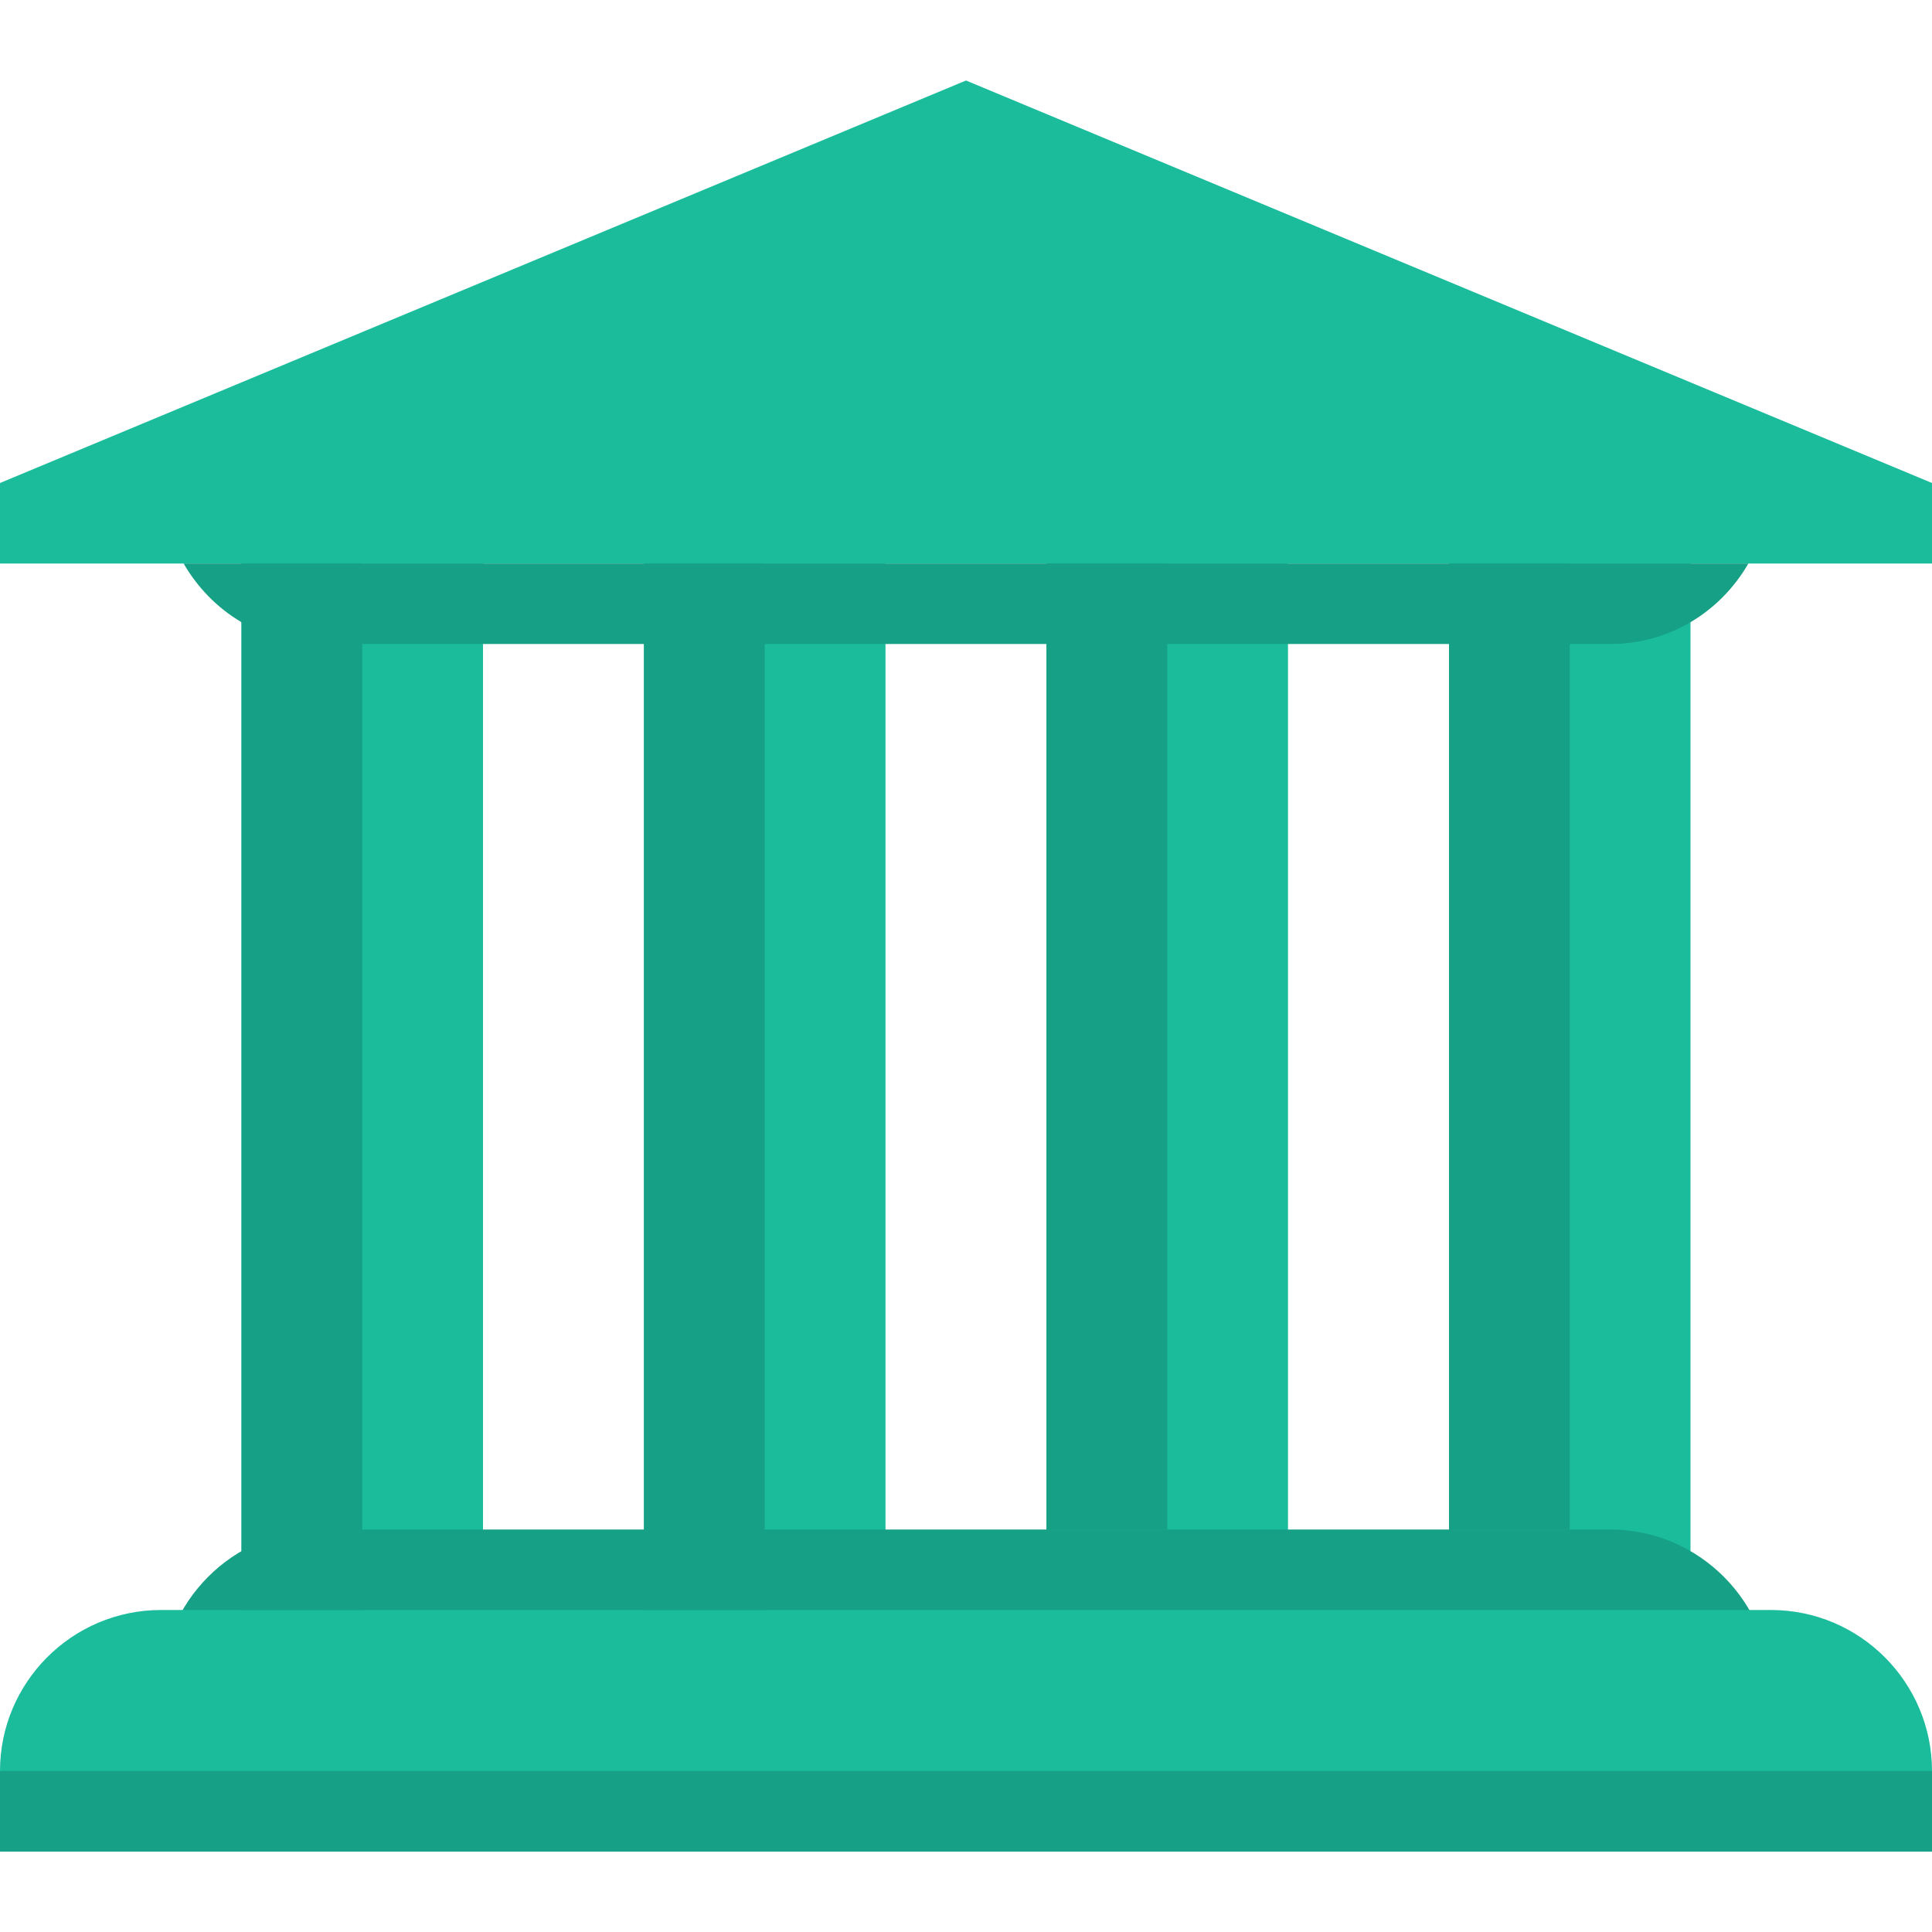 <?xml version="1.0" encoding="UTF-8" standalone="no"?>
<!-- Скачано с сайта svg4.ru / Downloaded from svg4.ru -->
<svg width="800px" height="800px" viewBox="0 0 24 24" xmlns:rdf="http://www.w3.org/1999/02/22-rdf-syntax-ns#" xmlns="http://www.w3.org/2000/svg" version="1.1" xmlns:cc="http://creativecommons.org/ns#" xmlns:dc="http://purl.org/dc/elements/1.1/">
 <g transform="translate(0 -1028.4)">
  <g fill="#2980b9">
   <path d="m3 1035.4v13h3v-13h-3zm5 0v13h3v-13h-3zm5 0v13h3v-13h-3zm5 0v13h3v-13h-3z" fill="#1abc9c"/>
   <path d="m4 1047.4c-1.105 0-2 0.9-2 2v1h10 10v-1c0-1.1-0.895-2-2-2h-8-8z" fill="#16a085"/>
   <path d="m2 1048.4c-1.105 0-2 0.9-2 2l2.8719e-8 1h24v-1c0-1.1-0.895-2-2-2h-20z" fill="#1abc9c"/>
   <rect height="1" width="24" y="1050.4" x="2.8719e-8" fill="#16a085"/>
   <path d="m12 1l-12 5v1h24v-1l-12-5z" transform="translate(0 1028.4)" fill="#1abc9c"/>
   <g fill="#16a085">
    <rect height="13" width="1.5" y="1035.4" x="3"/>
    <rect height="13" width="1.5" y="1035.4" x="8"/>
    <rect height="12" width="1.5" y="1035.4" x="13"/>
    <rect height="12" width="1.5" y="1035.4" x="18"/>
    <path d="m2.281 1035.4c0.346 0.6 0.979 1 1.719 1h8 8c0.74 0 1.373-0.4 1.719-1h-19.438z"/>
   </g>
  </g>
 </g>
</svg>